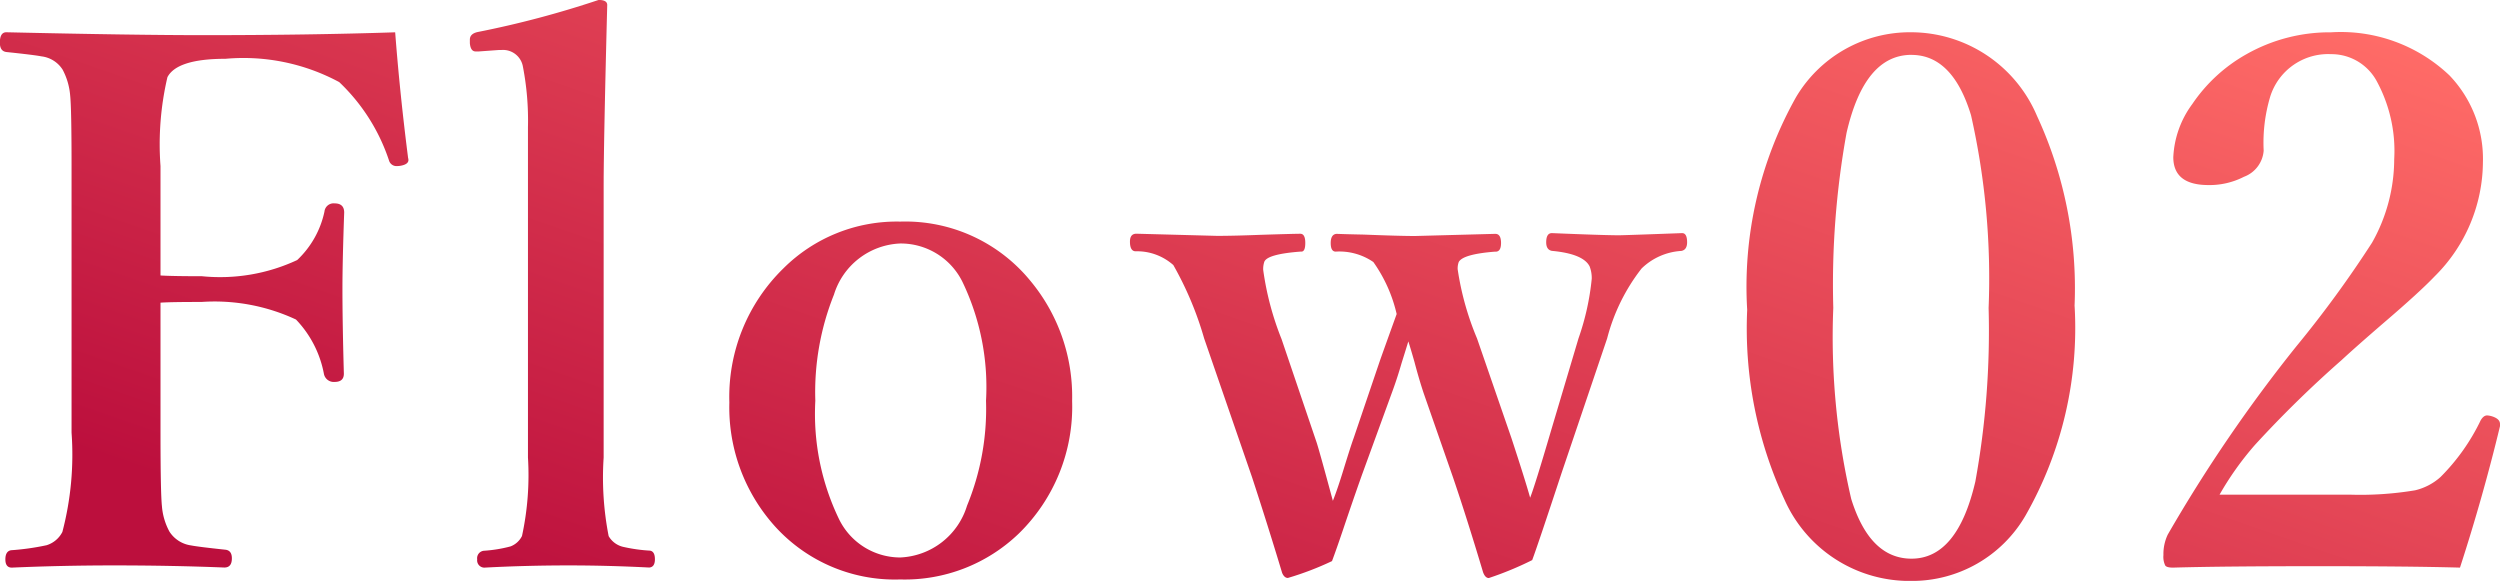 <svg xmlns="http://www.w3.org/2000/svg" xmlns:xlink="http://www.w3.org/1999/xlink" width="54.469" height="12.656" viewBox="0 0 54.469 12.656"><defs><linearGradient id="a" x1="1.016" y1="0.166" x2="0.054" y2="0.804" gradientUnits="objectBoundingBox"><stop offset="0" stop-color="#ff6b67"/><stop offset="1" stop-color="#bc0f3d"/></linearGradient></defs><path d="M4.2-6.125V-3.3q0,1.313.031,1.609a1.386,1.386,0,0,0,.164.555.667.667,0,0,0,.469.3q.156.031.75.094.141.016.141.188,0,.2-.164.2Q4.445-.4,3.188-.4,2.055-.4.961-.352.82-.352.82-.531t.125-.2a5.412,5.412,0,0,0,.773-.109.577.577,0,0,0,.344-.289,6.637,6.637,0,0,0,.2-2.164V-9.1q0-1.266-.031-1.547a1.439,1.439,0,0,0-.164-.555.635.635,0,0,0-.461-.289q-.156-.031-.758-.094Q.7-11.6.7-11.789q0-.227.141-.227,2.773.063,4.3.063,2.289,0,4.172-.062.1,1.313.281,2.734a.214.214,0,0,1,.008.047q0,.094-.164.125a.4.4,0,0,1-.078.008.169.169,0,0,1-.18-.117A4.158,4.158,0,0,0,8.094-10.93a4.4,4.4,0,0,0-2.477-.508q-1.055,0-1.266.4A6.419,6.419,0,0,0,4.2-9.1v2.383q.258.016.9.016a3.974,3.974,0,0,0,2.078-.352,2.032,2.032,0,0,0,.594-1.055.2.2,0,0,1,.219-.18q.211,0,.211.2Q8.164-7.016,8.164-6.43q0,.742.031,1.852,0,.18-.2.18a.218.218,0,0,1-.234-.172,2.328,2.328,0,0,0-.609-1.187,4.191,4.191,0,0,0-2.062-.383Q4.453-6.141,4.2-6.125ZM12.206-2.75v-7.2a6.155,6.155,0,0,0-.109-1.312.439.439,0,0,0-.477-.367h-.055l-.43.031h-.07q-.109,0-.125-.18v-.078q0-.125.164-.164a21.324,21.324,0,0,0,2.641-.7q.187,0,.188.109-.078,3.023-.078,3.938V-2.75a6.641,6.641,0,0,0,.109,1.711A.493.493,0,0,0,14.3-.8a3.479,3.479,0,0,0,.563.078q.109.016.109.188t-.125.18Q13.948-.4,13.1-.4q-.93,0-1.82.047a.159.159,0,0,1-.18-.18.163.163,0,0,1,.156-.187,2.982,2.982,0,0,0,.57-.094.461.461,0,0,0,.25-.227A6.265,6.265,0,0,0,12.206-2.75Zm8.113-5.141a3.519,3.519,0,0,1,2.813,1.266,3.941,3.941,0,0,1,.93,2.641A3.857,3.857,0,0,1,22.9-1.094a3.583,3.583,0,0,1-2.586,1A3.522,3.522,0,0,1,17.5-1.352a3.871,3.871,0,0,1-.906-2.6,3.907,3.907,0,0,1,1.172-2.914A3.5,3.5,0,0,1,20.319-7.891Zm0,.477A1.578,1.578,0,0,0,18.873-6.3a5.714,5.714,0,0,0-.406,2.313,5.275,5.275,0,0,0,.516,2.578,1.485,1.485,0,0,0,1.336.836A1.593,1.593,0,0,0,21.772-1.7a5.553,5.553,0,0,0,.414-2.289,5.287,5.287,0,0,0-.516-2.594A1.5,1.5,0,0,0,20.319-7.414ZM34.041-1.875q.1-.25.453-1.453l.6-2.016a5.562,5.562,0,0,0,.289-1.3.7.7,0,0,0-.047-.273q-.141-.273-.82-.336-.125-.023-.125-.187,0-.2.125-.2,1.133.047,1.461.047.1,0,1.375-.047.109,0,.109.2,0,.164-.125.188a1.358,1.358,0,0,0-.867.383,4.165,4.165,0,0,0-.75,1.523l-.992,2.93q-.523,1.586-.641,1.9a7.161,7.161,0,0,1-.945.391q-.078,0-.125-.125-.359-1.2-.656-2.07L31.72-4.156q-.1-.3-.2-.68-.094-.328-.133-.445-.023.078-.148.477-.086.3-.187.578l-.672,1.844q-.2.563-.414,1.2-.148.438-.242.688a6.557,6.557,0,0,1-.961.367q-.078,0-.125-.109-.313-1.039-.656-2.086L26.939-5.344a7.317,7.317,0,0,0-.672-1.6,1.19,1.19,0,0,0-.82-.3q-.125,0-.125-.211,0-.172.141-.172l1.758.047q.367,0,.953-.023.734-.023.859-.023.109,0,.109.2t-.094.188q-.742.055-.8.227a.5.5,0,0,0-.023.172,6.38,6.38,0,0,0,.4,1.508l.766,2.258q.07.219.352,1.266.1-.25.234-.687.156-.508.219-.68l.57-1.68q.07-.2.367-1.023a3.19,3.19,0,0,0-.508-1.133,1.306,1.306,0,0,0-.82-.227q-.109,0-.109-.187t.125-.2q.2.008.594.016.781.031,1.117.031l1.75-.047q.125,0,.125.2t-.133.188q-.7.055-.789.227a.411.411,0,0,0-.023.156,6.215,6.215,0,0,0,.422,1.508l.75,2.172Q33.939-2.242,34.041-1.875Zm8.308-10.141a2.985,2.985,0,0,1,2.734,1.82,8.94,8.94,0,0,1,.82,4.133,8.242,8.242,0,0,1-1.07,4.578A2.856,2.856,0,0,1,42.348-.062a2.979,2.979,0,0,1-2.766-1.773,8.866,8.866,0,0,1-.812-4.133A8.434,8.434,0,0,1,39.833-10.6,2.884,2.884,0,0,1,42.348-12.016Zm0,.492q-1.023,0-1.414,1.7a18.519,18.519,0,0,0-.289,3.813,15.59,15.59,0,0,0,.391,4.164q.406,1.3,1.313,1.3,1,0,1.391-1.68a18.312,18.312,0,0,0,.289-3.781,16.12,16.12,0,0,0-.383-4.2Q43.247-11.523,42.348-11.523ZM54.3-.352q-1.086-.031-3.086-.031-2.109,0-3.164.031-.141,0-.172-.047a.435.435,0,0,1-.039-.227.985.985,0,0,1,.094-.445,32.552,32.552,0,0,1,2.8-4.1A24.212,24.212,0,0,0,52.383-7.43a3.709,3.709,0,0,0,.484-1.82,3.181,3.181,0,0,0-.391-1.719,1.122,1.122,0,0,0-.984-.57,1.322,1.322,0,0,0-1.328.93,3.5,3.5,0,0,0-.141,1.172.661.661,0,0,1-.43.57,1.644,1.644,0,0,1-.773.18q-.766,0-.766-.609a2.105,2.105,0,0,1,.414-1.156,3.476,3.476,0,0,1,1.18-1.086,3.685,3.685,0,0,1,1.844-.477,3.436,3.436,0,0,1,2.578.938A2.626,2.626,0,0,1,54.8-9.187,3.529,3.529,0,0,1,53.75-6.7q-.328.344-1.094,1-.625.539-.937.828a24.357,24.357,0,0,0-1.891,1.852,6.615,6.615,0,0,0-.766,1.078h2.828a7.262,7.262,0,0,0,1.43-.094,1.262,1.262,0,0,0,.555-.289,4.481,4.481,0,0,0,.875-1.234q.063-.109.141-.109a.453.453,0,0,1,.117.023q.164.055.164.164v.047Q54.8-1.891,54.3-.352Z" transform="translate(-0.703 12.719)" fill="url(#a)"/></svg>